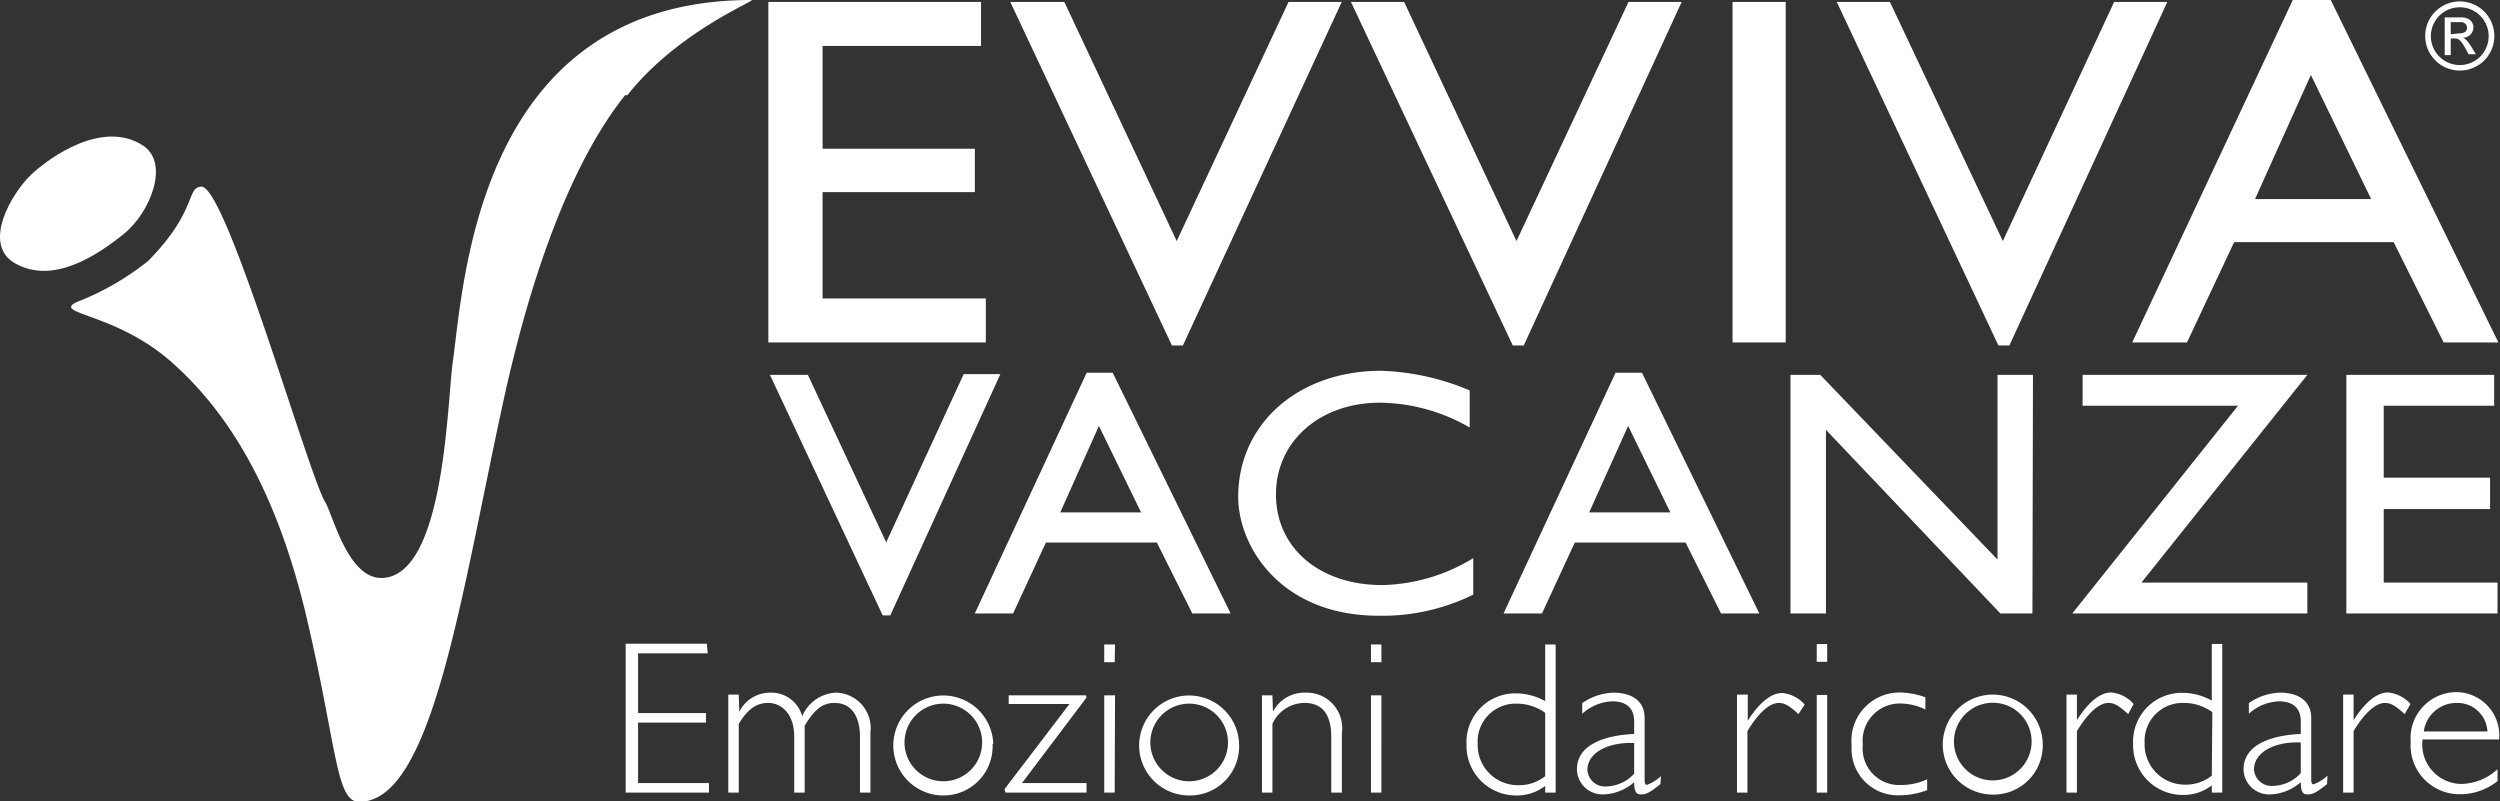 <svg id="Livello_1" data-name="Livello 1" xmlns="http://www.w3.org/2000/svg" xmlns:xlink="http://www.w3.org/1999/xlink" viewBox="0 0 141.05 45.2"><rect x="0" y="0" width="141.05" height="45.2" fill="#333333" stroke="none"/><defs><style>.cls-1{fill:none;}.cls-2{clip-path:url(#clip-path);}.cls-3{fill:#fff;}</style><clipPath id="clip-path" transform="translate(0 -1.28)"><rect class="cls-1" width="141.73" height="48.19"/></clipPath></defs><g class="cls-2"><path class="cls-3" d="M8.08,9.5c1.5,1,.41,3.78-1.12,5S3,17.33.87,16.15c-1.94-1.08-.18-4,.87-5S5.82,8,8.08,9.5" transform="translate(0 -1.28)"/><path class="cls-3" d="M35.27,6.65c-3.15,3.94-5.45,10.54-7,17.87-2.31,10.7-3.93,22-8,22-1.32,0-1.24-3-2.95-10.31s-4.46-11.69-7.64-14.5S2.86,19,4.36,18.31a15.24,15.24,0,0,0,4-2.31c2.78-2.82,2.14-4.15,3-4.19,1.41-.06,6.09,16.4,7,17.82.42.7,1.27,4.3,3.18,4.26,3.54-.08,3.68-9.79,4-12.15.63-4.39,1.34-20.46,16.86-20.46.34,0-4.18,1.78-7,5.37" transform="translate(0 -1.28)"/><path class="cls-3" d="M140.73,3.26a1.95,1.95,0,1,0-1.95,2,1.94,1.94,0,0,0,1.95-1.95m-.32,0a1.63,1.63,0,1,1-1.63-1.62,1.63,1.63,0,0,1,1.63,1.62m-2.14-.1V2.53h.55a.33.33,0,0,1,.37.32c0,.21-.17.31-.43.31Zm-.34,1.18h.34V3.45h.2c.26,0,.36.09.63.56l.18.33h.41l-.25-.41c-.18-.28-.31-.46-.49-.52h0a.59.59,0,0,0,.6-.6c0-.23-.17-.55-.69-.55h-.93Z" transform="translate(0 -1.28)"/></g><path class="cls-3" d="M130.38,5.51l3.4,7h-6.55Zm1.12-4.23h-2.14L120.3,20.6h3.09l2.66-5.66h9l2.82,5.66h3.09Zm-9.22.11h-3L113,14.88,106.63,1.39h-3l9.12,19.38h.62Zm-21.53,0h-3V20.6h3Zm-5.87,0h-3L85.56,14.88,79.22,1.39h-3l9.13,19.38h.62Zm-19.18,0h-3L66.39,14.88,60.05,1.39H57l9.12,19.38h.62Zm-20.35,0h-12V20.6H55.62V18.12H46.41v-6H55V9.67H46.41V3.87h8.94Z" transform="translate(0 -1.28)"/><g class="cls-2"><path class="cls-3" d="M140.72,22.43h-8.34V35.89h8.53V34.15h-6.42V30h6V28.23h-6V24.17h6.23Zm-14.45,1.74-9.35,11.72h13.26V34.15h-9.36l9.36-11.72H117.5v1.74ZM114.7,22.43h-2V32.85l-10-10.42h-1.68V35.89h2V25.53l9.84,10.36h1.81ZM91.86,25.31l2.38,4.88H89.66Zm.78-3H91.15L84.83,35.89H87l1.85-4H95.1l2,4h2.16Zm-9.72,1a13.82,13.82,0,0,0-5-1.11c-4.68,0-8.06,3-8.06,7.11,0,2.82,2.41,6.71,7.93,6.71a11.61,11.61,0,0,0,5.33-1.19V32.77a10.22,10.22,0,0,1-5.13,1.52c-3.54,0-6-2.09-6-5.11S74.49,24,77.85,24a10.32,10.32,0,0,1,5.07,1.4ZM62,25.31l2.38,4.88H59.82Zm.78-3H61.31L55,35.89h2.16l1.85-4h6.26l2,4h2.16Zm-6.34.08H54.37L50,31.88l-4.42-9.45H43.44L49.8,36h.43Z" transform="translate(0 -1.28)"/><path class="cls-3" d="M136.75,42.55a1.86,1.86,0,0,1,1.84-1.61,1.69,1.69,0,0,1,1.75,1.61ZM141,43a2.44,2.44,0,0,0-2.45-2.67,2.6,2.6,0,0,0-2.54,2.81,2.76,2.76,0,0,0,2.76,2.95,3.37,3.37,0,0,0,2.14-.74v-.67a3.1,3.1,0,0,1-2.06.83A2.23,2.23,0,0,1,136.68,43Zm-5-2a1.92,1.92,0,0,0-1.27-.65c-.62,0-1.28.53-1.94,1.56h0V40.47h-.59V46h.59V42.53c.6-1,1.23-1.59,1.77-1.59.31,0,.58.14,1.11.63Zm-6.19,3.9a2.2,2.2,0,0,1-1.54.72,1,1,0,0,1-1.1-.92c0-1,1.19-1.59,2.64-1.53Zm1.51.14a2.4,2.4,0,0,1-.79.49c-.09,0-.13-.06-.13-.28V41.8c0-1.16-1-1.44-1.73-1.44a3.22,3.22,0,0,0-1.79.59v.6a2.67,2.67,0,0,1,1.69-.7c.83,0,1.24.4,1.24,1.14v.7c-1.62.07-3.23.58-3.23,2a1.44,1.44,0,0,0,1.49,1.41,2.75,2.75,0,0,0,1.74-.69c0,.55.12.69.39.69s.47-.09,1-.51l.09-.07Zm-6.53,0a2.35,2.35,0,0,1-1.5.51A2.27,2.27,0,0,1,121,43.2a2.14,2.14,0,0,1,2.2-2.26,2.72,2.72,0,0,1,1.62.52Zm.59-7.43h-.59v3.2a3.37,3.37,0,0,0-1.64-.44,2.75,2.75,0,0,0-2.8,2.87,2.8,2.8,0,0,0,2.8,2.89,2.6,2.6,0,0,0,1.64-.54V46h.59ZM120.38,41a1.9,1.9,0,0,0-1.27-.65c-.61,0-1.28.53-1.93,1.56h0V40.47h-.59V46h.59V42.53c.61-1,1.23-1.59,1.78-1.59.31,0,.58.14,1.11.63Zm-5.76,2.23a2.19,2.19,0,1,1-2.18-2.3,2.18,2.18,0,0,1,2.18,2.3m.63,0a2.82,2.82,0,1,0-2.81,2.88,2.77,2.77,0,0,0,2.81-2.88m-6.62-2.61a4.34,4.34,0,0,0-1.47-.27,2.72,2.72,0,0,0-2.69,3,2.61,2.61,0,0,0,2.71,2.8,4.47,4.47,0,0,0,1.55-.29v-.61a3.56,3.56,0,0,1-1.5.32,2.06,2.06,0,0,1-2.13-2.28,2.1,2.1,0,0,1,2.08-2.32,3.3,3.3,0,0,1,1.45.34Zm-5.54-3h-.59v1h.59Zm0,2.87h-.59V46h.59Zm-1.27.54a1.92,1.92,0,0,0-1.27-.65c-.62,0-1.28.53-1.94,1.56h0V40.47H98V46h.59V42.53c.6-1,1.23-1.59,1.77-1.59.31,0,.58.14,1.11.63Zm-9.62,3.9a2.2,2.2,0,0,1-1.54.72,1,1,0,0,1-1.1-.92c0-1,1.19-1.59,2.64-1.53Zm1.51.14a2.49,2.49,0,0,1-.78.49c-.1,0-.14-.06-.14-.28V41.8c0-1.16-1-1.44-1.73-1.44a3.22,3.22,0,0,0-1.79.59v.6a2.67,2.67,0,0,1,1.69-.7c.83,0,1.24.4,1.24,1.14v.7c-1.62.07-3.23.58-3.23,2a1.44,1.44,0,0,0,1.49,1.41,2.75,2.75,0,0,0,1.74-.69c0,.55.12.69.39.69s.47-.09,1-.51l.09-.07Zm-6.53,0a2.34,2.34,0,0,1-1.49.51,2.27,2.27,0,0,1-2.32-2.34,2.14,2.14,0,0,1,2.19-2.26,2.72,2.72,0,0,1,1.62.52Zm.59-7.43h-.59v3.2a3.37,3.37,0,0,0-1.64-.44,2.75,2.75,0,0,0-2.8,2.87,2.8,2.8,0,0,0,2.8,2.89,2.6,2.6,0,0,0,1.64-.54V46h.59Zm-9.83,0h-.59v1h.59Zm0,2.87h-.59V46h.59Zm-6.15,0H71.2V46h.59V42.12a2,2,0,0,1,1.82-1.18c1,0,1.5.66,1.5,1.91V46h.6V42.63a2,2,0,0,0-2.06-2.27,2,2,0,0,0-1.83,1.07h0Zm-2.51,2.77a2.19,2.19,0,1,1-2.18-2.3,2.19,2.19,0,0,1,2.18,2.3m.63,0a2.82,2.82,0,1,0-2.81,2.88,2.77,2.77,0,0,0,2.81-2.88m-7-5.64H62.3v1h.59Zm0,2.87H62.3V46h.59Zm-1.64,0H56.91V41h3.43l-3.67,4.81.07.19H61.3v-.54H57.66l3.64-4.82Zm-5.86,2.77a2.19,2.19,0,1,1-2.18-2.3,2.19,2.19,0,0,1,2.18,2.3m.63,0a2.82,2.82,0,1,0-2.81,2.88A2.77,2.77,0,0,0,56,43.24M41.68,40.47h-.59V46h.59V42.12c.52-.85,1-1.18,1.67-1.18s1.46.54,1.46,1.91V46h.59V42.23c.55-.92,1-1.29,1.68-1.29,1,0,1.44.81,1.44,1.92V46h.59V42.6a2,2,0,0,0-1.92-2.24,2.17,2.17,0,0,0-1.93,1.33,1.8,1.8,0,0,0-1.79-1.33,1.94,1.94,0,0,0-1.76,1.08h0Zm-1.8-2.87H35.3V46H40v-.54H36V42.05h3.83v-.54H36V38.14h3.93Z" transform="translate(0 -1.28)"/></g></svg>